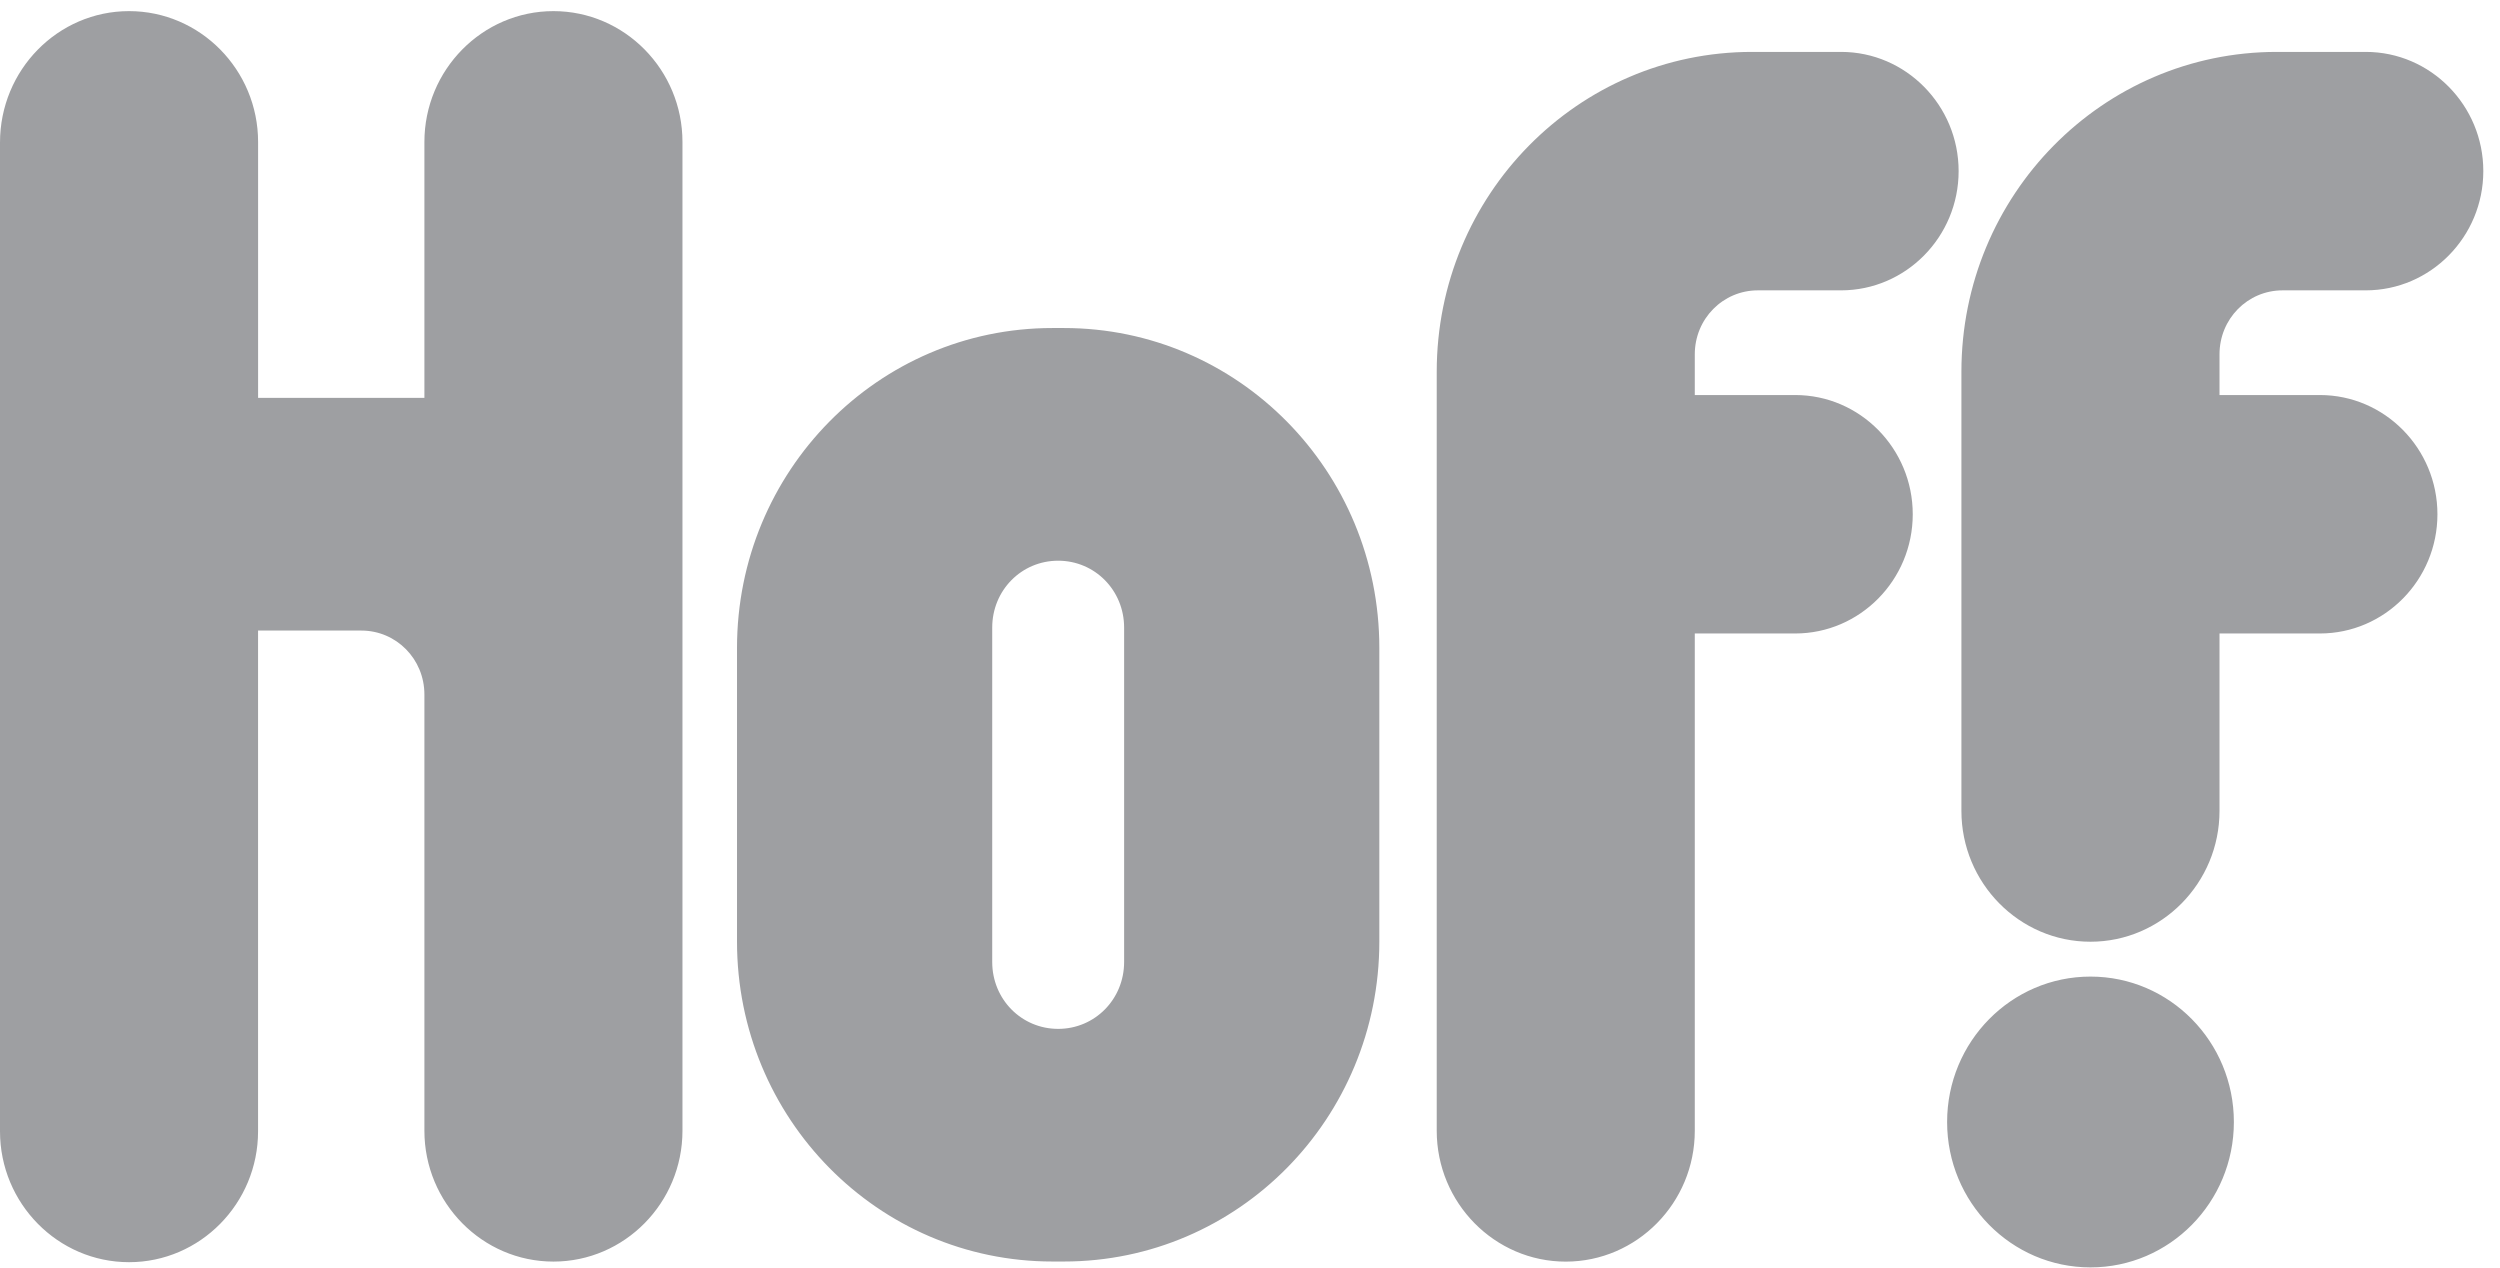 <svg width="71" height="36" viewBox="0 0 71 36" fill="none" xmlns="http://www.w3.org/2000/svg">
<g clip-path="url(#clip0_4957_8635)">
<path fill-rule="evenodd" clip-rule="evenodd" d="M15.718 0.316C13.698 0.316 12.053 1.985 12.053 4.033V11.3H7.33V4.033C7.33 1.985 5.685 0.316 3.665 0.316C1.645 0.316 0 1.985 0 4.049V32.129C0 34.177 1.645 35.846 3.665 35.846C5.684 35.846 7.329 34.177 7.329 32.129V27.207V17.908H10.261C11.255 17.908 12.053 18.717 12.053 19.724V32.113C12.053 34.161 13.698 35.829 15.718 35.829C17.737 35.829 19.382 34.16 19.382 32.113V4.033C19.383 1.985 17.738 0.316 15.718 0.316ZM30.215 9.316H29.889C24.937 9.316 20.931 13.38 20.931 18.401V26.742C20.931 31.764 24.938 35.827 29.889 35.827H30.215C35.167 35.827 39.173 31.763 39.173 26.742V18.401C39.173 13.38 35.166 9.316 30.215 9.316ZM31.925 27.321C31.925 28.378 31.094 29.22 30.052 29.22C29.009 29.22 28.179 28.378 28.179 27.321V17.823C28.179 16.766 29.009 15.924 30.052 15.924C31.094 15.924 31.925 16.766 31.925 17.823V27.321ZM63.442 31.865C63.442 34.145 61.619 35.994 59.37 35.994C57.121 35.994 55.298 34.145 55.298 31.865C55.298 29.584 57.121 27.735 59.37 27.735C61.619 27.735 63.442 29.584 63.442 31.865ZM49.924 8.246H52.286C54.126 8.246 55.625 6.726 55.625 4.86C55.625 2.993 54.126 1.474 52.286 1.474H49.761C44.809 1.474 40.803 5.537 40.803 10.558V32.114C40.803 34.162 42.448 35.83 44.467 35.83C46.487 35.83 48.132 34.161 48.132 32.114V17.991H50.983C52.823 17.991 54.322 16.472 54.322 14.605C54.322 12.738 52.823 11.219 50.983 11.219H48.132V10.062C48.132 9.055 48.931 8.246 49.924 8.246ZM64.662 1.474H67.187C69.028 1.474 70.526 2.993 70.526 4.859C70.526 6.726 69.028 8.246 67.187 8.246H64.825C63.832 8.246 63.034 9.055 63.034 10.062V11.219H65.884C67.725 11.219 69.223 12.738 69.223 14.605C69.223 16.472 67.725 17.991 65.884 17.991H63.034V23.029C63.034 25.077 61.388 26.745 59.369 26.745C57.349 26.745 55.704 25.077 55.704 23.029V10.558C55.704 5.537 59.711 1.474 64.662 1.474Z" fill="#9E9FA2"/>
</g>
<defs>
<clipPath id="clip0_4957_8635">
<rect width="71" height="36" fill="white"/>
</clipPath>
</defs>
</svg>
